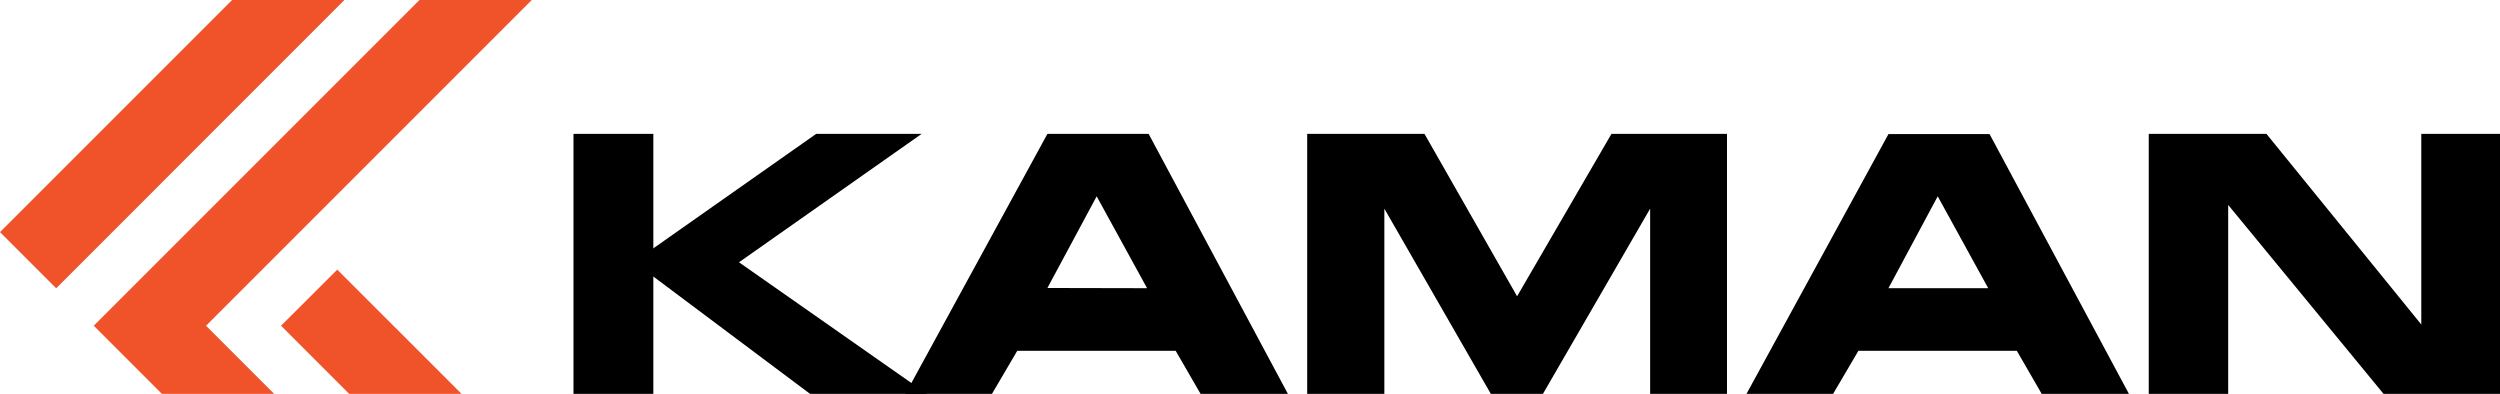 <svg xmlns="http://www.w3.org/2000/svg" viewBox="0 0 241.07 37.98"><g id="Layer_2" data-name="Layer 2"><g id="Layer_1-2" data-name="Layer 1"><polygon points="0 22.38 5.42 27.8 33.21 0 22.38 0 0 22.38" fill="#f05329"/><polygon points="32.52 26 27.1 31.41 33.67 37.98 44.51 37.98 32.52 26" fill="#f05329"/><polygon points="19.87 31.41 51.28 0 40.45 0 14.46 25.99 9.04 31.41 15.61 37.98 26.44 37.98 19.87 31.41" fill="#f05329"/><path d="M87.3,38,101,12.91h9.76L124.2,38h-8.42l-2.41-4.17H98.09L95.64,38Zm23.31-10.21-4.86-8.86L101,27.77Z"/><path d="M126.05,38V12.91h11.31l8.93,15.66,9.1-15.66h11.14V38h-7.41V20.12L148.77,38h-5L133.49,20.12V38Z"/><path d="M168.4,38l13.7-25.07h9.75L205.3,38h-8.41l-2.41-4.17H179.2L176.75,38Zm23.32-10.21-4.87-8.86-4.75,8.86Z"/><path d="M229.86,38l-15-18.24V38h-7.66V12.91h11.35l14.93,18.38V12.91h7.62V38Z"/><path d="M63,38H55.3V12.91H63Z"/><path d="M62.34,24.41,78.7,12.91H88.87L71.26,25.29,89.41,38H78.14L62.34,26.17Z"/></g></g></svg>